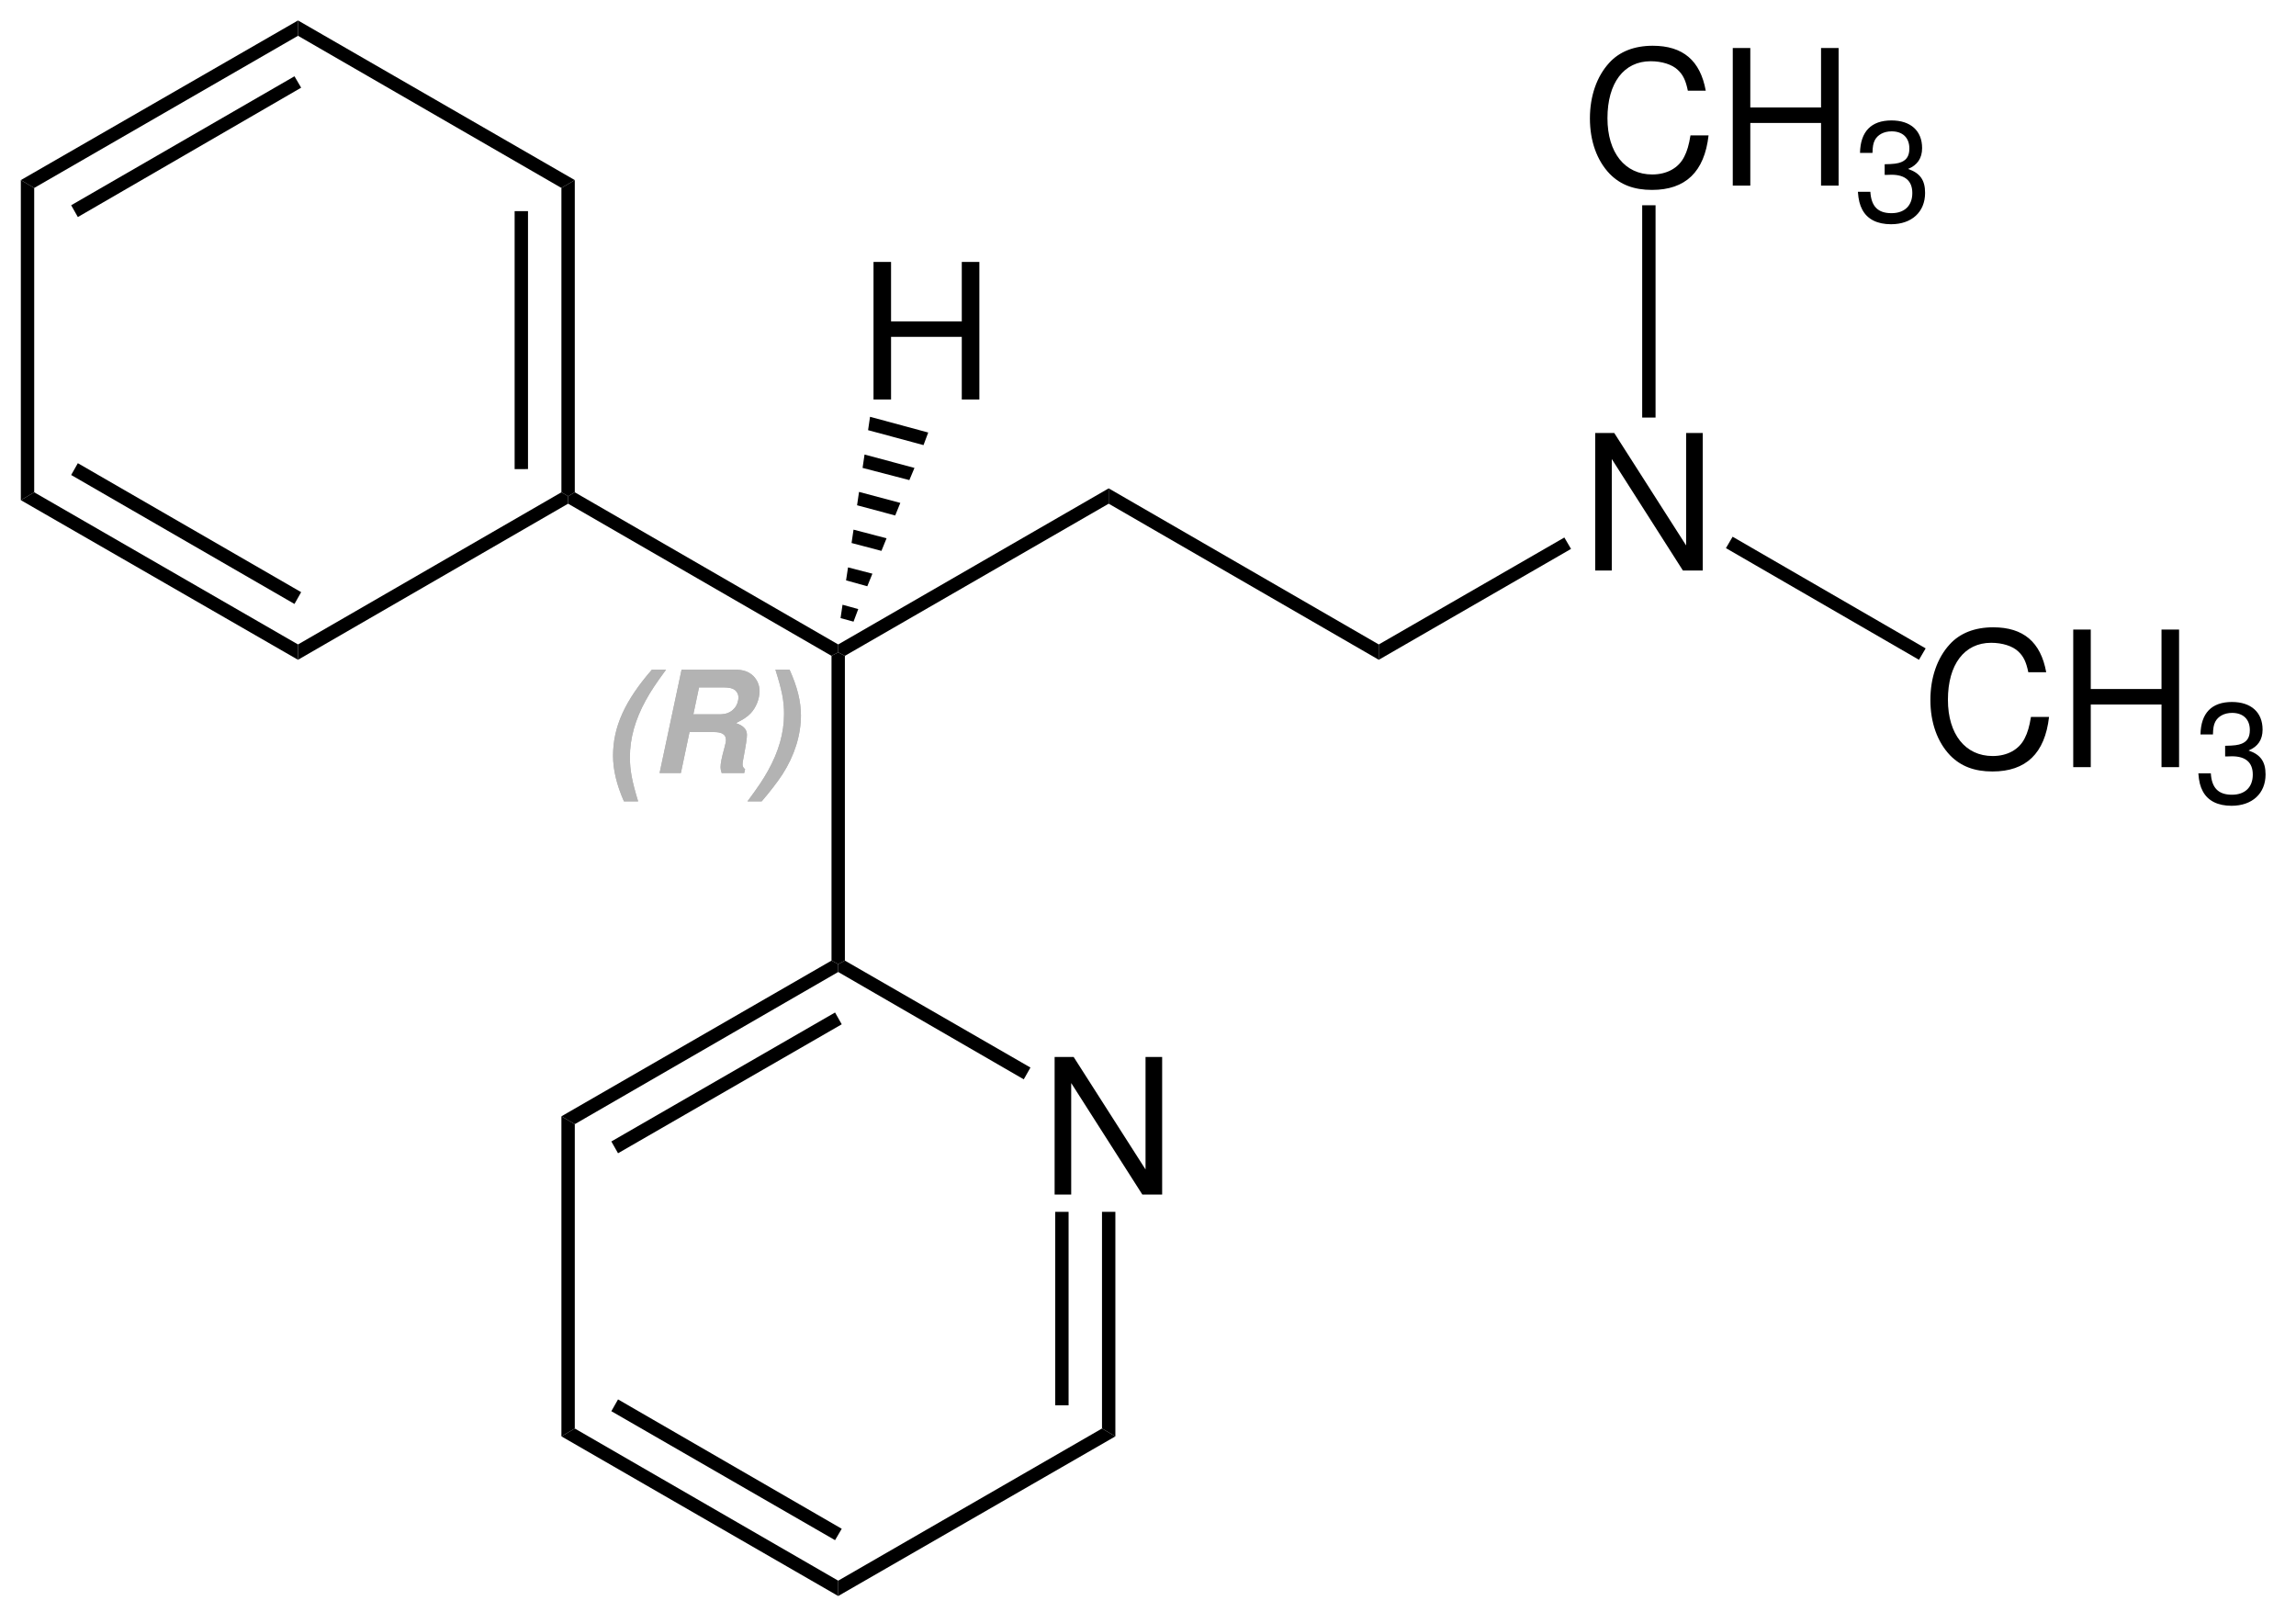 <svg width="292pt" xmlns="http://www.w3.org/2000/svg" height="205pt" viewBox="0 0 292 205"><defs><clipPath id="a"><path d="M0 0h292v205H0V0Z"/></clipPath></defs><g clip-path="url(#a)"><path style="fill:#b3b3b3;fill-rule:evenodd;stroke:none" d="M4.941 0C1.496 3.965 0 7.285 0 10.945c0 1.766.45 3.68 1.387 5.805H3.19c-.792-2.613-1.046-3.965-1.046-5.625 0-2.399.667-4.777 2.02-7.23.632-1.157 1.3-2.149 2.577-3.895h-1.8Z" transform="translate(77.966 85.155)"/><path style="fill:#b3b3b3;fill-rule:evenodd;stroke:none" d="M3.805 7.934h3.101c1.032 0 1.535.324 1.535.992 0 .215-.035.433-.218 1.097-.34 1.227-.47 1.915-.47 2.383 0 .235.04.414.145.739h2.868l.109-.489c-.234-.18-.324-.36-.324-.613 0-.125.02-.285.054-.469.415-2.215.504-2.848.504-3.297 0-.687-.468-1.175-1.406-1.48.957-.469 1.426-.777 1.86-1.227.703-.722 1.152-1.855 1.152-2.867 0-.683-.29-1.387-.774-1.875C11.363.25 10.641 0 9.594 0H2.797L0 13.145h2.707l1.098-5.211Zm.488-2.254.723-3.426h3.027c.832 0 1.246.105 1.59.379.25.234.394.539.394.883 0 .503-.199 1.062-.539 1.421-.468.524-1.027.743-1.93.743H4.294Z" transform="translate(83.885 85.155)"/><path style="fill:#b3b3b3;fill-rule:evenodd;stroke:none" d="M1.805 16.75c1.027-1.187 2-2.453 2.648-3.441C5.988 10.926 6.8 8.313 6.8 5.824 6.8 4.04 6.347 2.2 5.355 0h-1.8c.843 2.668 1.097 3.95 1.097 5.644 0 2.38-.668 4.758-2.039 7.211-.648 1.157-1.222 2.02-2.613 3.895h1.805Z" transform="translate(95.06 85.155)"/><path style="fill:#b3b3b3;fill-rule:evenodd;stroke:none" d="M4.941 0C1.496 3.965 0 7.285 0 10.945c0 1.766.45 3.68 1.387 5.805H3.19c-.792-2.613-1.046-3.965-1.046-5.625 0-2.399.667-4.777 2.02-7.23.632-1.157 1.3-2.149 2.577-3.895h-1.8Z" transform="translate(77.966 85.155)"/><path style="fill:#b3b3b3;fill-rule:evenodd;stroke:none" d="M3.805 7.934h3.101c1.032 0 1.535.324 1.535.992 0 .215-.035.433-.218 1.097-.34 1.227-.47 1.915-.47 2.383 0 .235.04.414.145.739h2.868l.109-.489c-.234-.18-.324-.36-.324-.613 0-.125.02-.285.054-.469.415-2.215.504-2.848.504-3.297 0-.687-.468-1.175-1.406-1.48.957-.469 1.426-.777 1.86-1.227.703-.722 1.152-1.855 1.152-2.867 0-.683-.29-1.387-.774-1.875C11.363.25 10.641 0 9.594 0H2.797L0 13.145h2.707l1.098-5.211Zm.488-2.254.723-3.426h3.027c.832 0 1.246.105 1.59.379.25.234.394.539.394.883 0 .503-.199 1.062-.539 1.421-.468.524-1.027.743-1.93.743H4.294Z" transform="translate(83.885 85.155)"/><path style="fill:#b3b3b3;fill-rule:evenodd;stroke:none" d="M1.805 16.75c1.027-1.187 2-2.453 2.648-3.441C5.988 10.926 6.8 8.313 6.8 5.824 6.8 4.04 6.347 2.2 5.355 0h-1.8c.843 2.668 1.097 3.95 1.097 5.644 0 2.38-.668 4.758-2.039 7.211-.648 1.157-1.222 2.02-2.613 3.895h1.805Z" transform="translate(95.06 85.155)"/><path style="fill:#000;fill-rule:nonzero;stroke:none" d="M34.4 0v1.95L.85 21.3 0 20.85v-1L34.4 0Z" transform="translate(106.6 62.1)"/><path style="fill:#000;fill-rule:nonzero;stroke:none" d="M0 1.45V.5L.85 0l33.5 19.35v1l-.85.45L0 1.45Z" transform="translate(72.25 62.6)"/><path style="fill:#000;fill-rule:nonzero;stroke:none" d="m1.7 39.2-.85.45L0 39.2V.45L.85 0l.85.45V39.2Z" transform="translate(105.75 82.95)"/><path style="fill:#000;fill-rule:nonzero;stroke:none" d="M34.35 19.85v1.95L0 1.95V0l34.35 19.85Z" transform="translate(141 62.1)"/><path style="fill:#000;fill-rule:evenodd;stroke:none" d="M13.676 0h-2.113v14.3L2.422 0H0v17.492h2.109V3.312l9.047 14.18h2.52V0Z" transform="translate(202.874 55.058)"/><path style="fill:#000;fill-rule:nonzero;stroke:none" d="m23.6 0 .85 1.45L0 15.55V13.6L23.6 0Z" transform="translate(175.35 68.35)"/><path style="fill:#000;fill-rule:evenodd;stroke:none" d="M14.73 5.71C14.035 1.876 11.828 0 7.988 0 5.637 0 3.742.746 2.445 2.183.863 3.915 0 6.41 0 9.239c0 2.88.887 5.352 2.519 7.055 1.368 1.39 3.094 2.039 5.375 2.039 4.27 0 6.668-2.3 7.196-6.934h-2.301c-.191 1.2-.434 2.016-.793 2.711-.719 1.442-2.207 2.258-4.078 2.258-3.481 0-5.688-2.785-5.688-7.152 0-4.485 2.086-7.246 5.497-7.246 1.414 0 2.734.41 3.453 1.105.648.598 1.007 1.32 1.273 2.637h2.277Z" transform="translate(245.502 79.769)"/><path style="fill:#000;fill-rule:evenodd;stroke:none" d="M11.227 9.527v7.965h2.234V0h-2.234v7.559H2.23V0H0v17.492h2.23V9.527h8.997Z" transform="translate(263.669 80.058)"/><path style="fill:#000;fill-rule:evenodd;stroke:none" d="M3.406 6.926h.2l.667-.02c1.75 0 2.649.793 2.649 2.328 0 1.602-.988 2.56-2.649 2.56-1.73 0-2.578-.869-2.687-2.724H0c.07 1.028.25 1.695.559 2.273.648 1.227 1.91 1.856 3.66 1.856 2.633 0 4.328-1.567 4.328-3.984 0-1.625-.633-2.524-2.164-3.047 1.191-.488 1.785-1.371 1.785-2.652C8.168 1.316 6.707 0 4.273 0 1.695 0 .324 1.406.27 4.129h1.586c.019-.773.089-1.207.289-1.605.359-.704 1.156-1.137 2.144-1.137 1.41 0 2.258.812 2.258 2.183 0 .903-.328 1.442-1.031 1.73-.43.18-.993.255-2.11.27v1.356Z" transform="translate(279.582 89.265)"/><path style="fill:#000;fill-rule:nonzero;stroke:none" d="m25.4 14.2-.85 1.45L0 1.45.85 0 25.4 14.2Z" transform="translate(219.5 68.25)"/><path style="fill:#000;fill-rule:evenodd;stroke:none" d="M14.731 5.71C14.035 1.876 11.828 0 7.988 0 5.637 0 3.742.746 2.445 2.184.863 3.914 0 6.41 0 9.238c0 2.88.887 5.352 2.52 7.055 1.367 1.39 3.093 2.039 5.375 2.039 4.269 0 6.668-2.3 7.195-6.934h-2.301c-.191 1.2-.433 2.016-.793 2.711-.719 1.442-2.207 2.258-4.078 2.258-3.48 0-5.687-2.785-5.687-7.152 0-4.485 2.086-7.246 5.496-7.246 1.414 0 2.734.41 3.453 1.105.648.598 1.008 1.32 1.273 2.637h2.278Z" transform="translate(202.202 5.818)"/><path style="fill:#000;fill-rule:evenodd;stroke:none" d="M11.227 9.527v7.965h2.234V0h-2.234v7.559H2.231V0H0v17.492h2.231V9.527h8.996Z" transform="translate(220.369 6.107)"/><path style="fill:#000;fill-rule:evenodd;stroke:none" d="M3.406 6.926h.2l.668-.02c1.75 0 2.648.793 2.648 2.328 0 1.602-.988 2.559-2.648 2.559-1.731 0-2.578-.867-2.688-2.723H0c.071 1.028.25 1.696.559 2.274.648 1.226 1.91 1.855 3.66 1.855 2.633 0 4.328-1.566 4.328-3.984 0-1.625-.633-2.524-2.164-3.047 1.191-.488 1.785-1.371 1.785-2.652C8.168 1.316 6.707 0 4.274 0 1.696 0 .324 1.406.27 4.129h1.586c.019-.774.09-1.207.289-1.606.359-.703 1.156-1.136 2.144-1.136 1.41 0 2.258.812 2.258 2.183 0 .903-.328 1.442-1.031 1.73-.43.18-.992.255-2.11.27v1.356Z" transform="translate(236.282 15.315)"/><path style="fill:#000;fill-rule:nonzero;stroke:none" d="M0 0h1.7v27H0V0Z" transform="translate(208.85 26.1)"/><path style="fill:#000;fill-rule:nonzero;stroke:none" d="m0 1 1.7-1v39.7l-.85.5-.85-.5V1Z" transform="translate(71.4 22.9)"/><path style="fill:#000;fill-rule:nonzero;stroke:none" d="M0 0h1.7v32.8H0V0Z" transform="translate(65.45 26.85)"/><path style="fill:#000;fill-rule:nonzero;stroke:none" d="M0 1.95V0l35.2 20.3-1.7 1L0 1.95Z" transform="translate(37.9 2.6)"/><path style="fill:#000;fill-rule:nonzero;stroke:none" d="m1.7 21.3-1.7-1L35.25 0v1.95L1.7 21.3Z" transform="translate(2.65 2.6)"/><path style="fill:#000;fill-rule:nonzero;stroke:none" d="M.85 17.9 0 16.4 28.4 0l.85 1.45L.85 17.9Z" transform="translate(9.05 9.7)"/><path style="fill:#000;fill-rule:nonzero;stroke:none" d="m1.7 39.7-1.7 1V0l1.7 1v38.7Z" transform="translate(2.65 22.9)"/><path style="fill:#000;fill-rule:nonzero;stroke:none" d="M35.25 19.35v1.95L0 1l1.7-1 33.55 19.35Z" transform="translate(2.65 62.6)"/><path style="fill:#000;fill-rule:nonzero;stroke:none" d="m29.25 16.4-.85 1.5L0 1.5.85 0l28.4 16.4Z" transform="translate(9.05 58.9)"/><path style="fill:#000;fill-rule:nonzero;stroke:none" d="m33.5 0 .85.5v.95L0 21.3v-1.95L33.5 0Z" transform="translate(37.9 62.6)"/><path style="fill:#000;fill-rule:evenodd;stroke:none" d="M13.676 0h-2.113v14.301L2.422 0H0v17.492h2.109V3.313l9.047 14.179h2.52V0Z" transform="translate(134.124 134.408)"/><path style="fill:#000;fill-rule:nonzero;stroke:none" d="m1.7 20.8-1.7-1L34.35 0l.85.45v1L1.7 20.8Z" transform="translate(71.4 122.15)"/><path style="fill:#000;fill-rule:nonzero;stroke:none" d="M.85 17.9 0 16.4 28.45 0l.85 1.5L.85 17.9Z" transform="translate(77.75 128.75)"/><path style="fill:#000;fill-rule:nonzero;stroke:none" d="m1.7 39.7-1.7 1V0l1.7 1v38.7Z" transform="translate(71.4 141.95)"/><path style="fill:#000;fill-rule:nonzero;stroke:none" d="M35.2 19.35v1.95L0 1l1.7-1 33.5 19.35Z" transform="translate(71.4 181.65)"/><path style="fill:#000;fill-rule:nonzero;stroke:none" d="m29.3 16.45-.85 1.45L0 1.5.85 0 29.3 16.45Z" transform="translate(77.75 177.95)"/><path style="fill:#000;fill-rule:nonzero;stroke:none" d="m33.55 0 1.7 1L0 21.3v-1.95L33.55 0Z" transform="translate(106.6 181.65)"/><path style="fill:#000;fill-rule:nonzero;stroke:none" d="M0 0h1.7v28.55l-1.7-1V0Z" transform="translate(140.15 154.1)"/><path style="fill:#000;fill-rule:nonzero;stroke:none" d="M0 0h1.7v24.6H0V0Z" transform="translate(134.2 154.1)"/><path style="fill:#000;fill-rule:nonzero;stroke:none" d="M0 1.45v-1L.85 0l23.6 13.6-.85 1.5L0 1.45Z" transform="translate(106.6 122.15)"/><path style="fill:#000;fill-rule:evenodd;stroke:none" d="M11.226 9.527v7.965h2.235V0h-2.235v7.559H2.23V0H0v17.492h2.23V9.527h8.996Z" transform="translate(111.092 33.308)"/><path style="fill:#000;fill-rule:nonzero;stroke:none" d="m.25 0 7.4 2-.6 1.6L0 1.7.25 0Z" transform="translate(110.4 53)"/><path style="fill:#000;fill-rule:nonzero;stroke:none" d="M.25 0 6.6 1.7l-.65 1.55L0 1.7.25 0Z" transform="translate(109.7 57.8)"/><path style="fill:#000;fill-rule:nonzero;stroke:none" d="M.25 0 5.5 1.4 4.85 3 0 1.7.25 0Z" transform="translate(109 62.55)"/><path style="fill:#000;fill-rule:nonzero;stroke:none" d="m.25 0 4.2 1.1-.65 1.6-3.8-1L.25 0Z" transform="translate(108.3 67.35)"/><path style="fill:#000;fill-rule:nonzero;stroke:none" d="m.25 0 3.1.8-.65 1.6L0 1.65.25 0Z" transform="translate(107.6 72.15)"/><path style="fill:#000;fill-rule:nonzero;stroke:none" d="m.25 0 2 .55-.6 1.6L0 1.7.25 0Z" transform="translate(106.9 76.9)"/></g></svg>